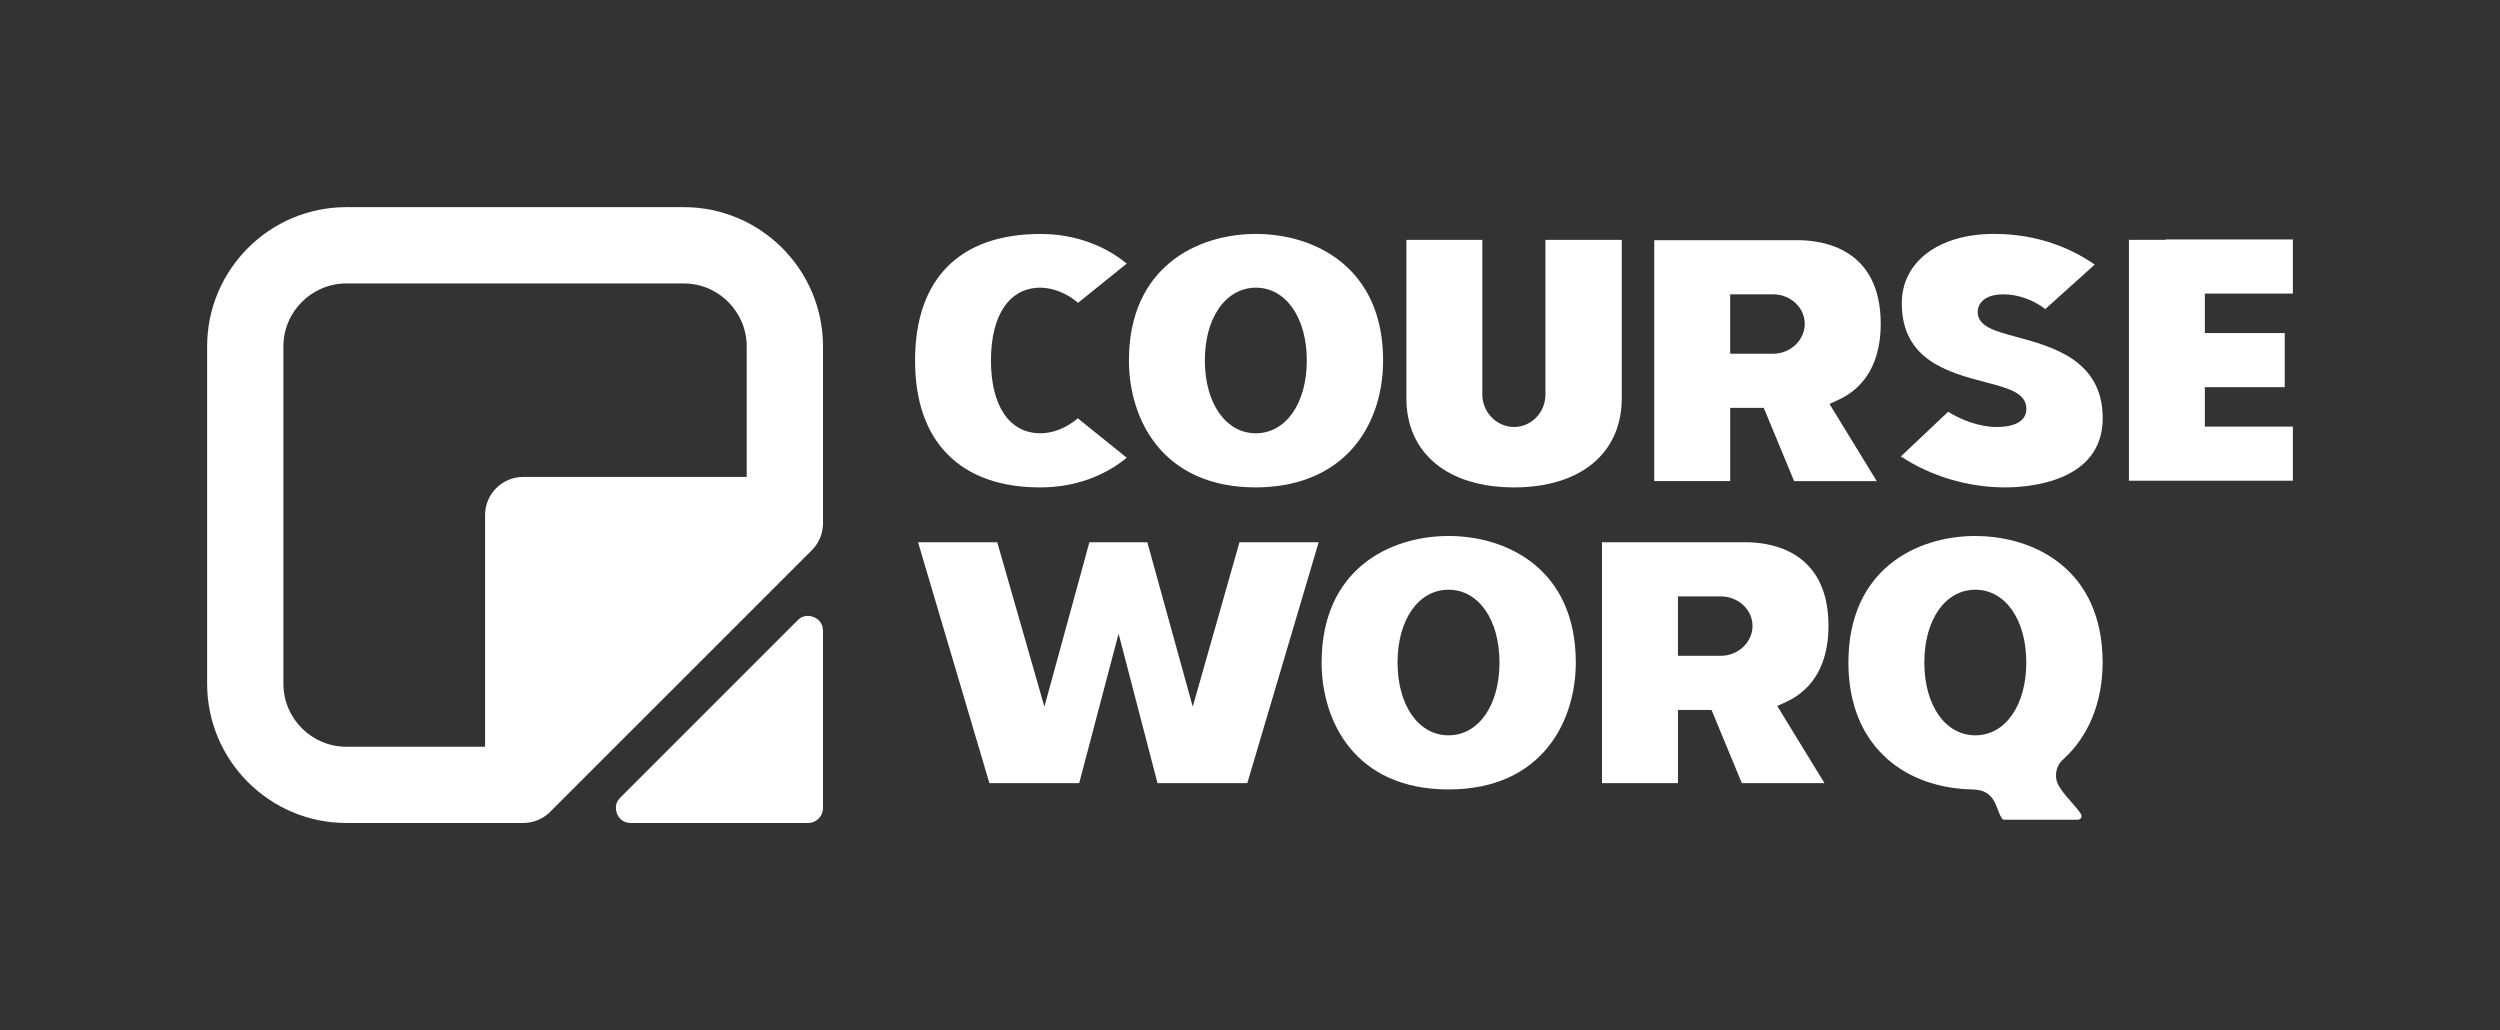 <?xml version="1.0" encoding="UTF-8" standalone="no"?>
<svg
   id="Layer_1"
   viewBox="0 0 850.858 350.6"
   version="1.1"
   sodipodi:docname="Logotipo Courseworq_FULL WHITE.svg"
   width="850.858"
   height="350.6"
   inkscape:version="1.4 (e7c3feb1, 2024-10-09)"
   xmlns:inkscape="http://www.inkscape.org/namespaces/inkscape"
   xmlns:sodipodi="http://sodipodi.sourceforge.net/DTD/sodipodi-0.dtd"
   xmlns="http://www.w3.org/2000/svg"
   xmlns:svg="http://www.w3.org/2000/svg">
  <rect x="0" y="0" width="850.858" height="350.6" fill="#333333" stroke="none"/>
  <sodipodi:namedview
     id="namedview10"
     pagecolor="#505050"
     bordercolor="#ffffff"
     borderopacity="1"
     inkscape:showpageshadow="0"
     inkscape:pageopacity="0"
     inkscape:pagecheckerboard="1"
     inkscape:deskcolor="#505050"
     inkscape:zoom="0.28591449"
     inkscape:cx="489.65689"
     inkscape:cy="452.93262"
     inkscape:window-width="1472"
     inkscape:window-height="808"
     inkscape:window-x="0"
     inkscape:window-y="34"
     inkscape:window-maximized="1"
     inkscape:current-layer="Layer_1" />
  <defs
     id="defs1">
    <style
       id="style1">
      .cls-1 {
        fill: #528cff;
      }

      .cls-2 {
        fill: #0d0d3c;
      }
    </style>
  </defs>
  <path
     class="cls-1"
     d="m 276.964,210.03 c -0.51,-0.21 -1.23,-0.43 -2.06,-0.43 -1.06,0 -2.29,0.35 -3.46,1.53 v 0 c 0,0 -60.32,60.32 -60.32,60.32 -2.08,2.08 -1.58,4.35 -1.1,5.52 0.48,1.17 1.74,3.13 4.68,3.13 h 60.32 c 2.79,0 5.07,-2.27 5.07,-5.07 v -60.32 c 0,-2.95 -1.96,-4.2 -3.13,-4.68 z"
     id="path1"
     style="fill:#ffffff;fill-opacity:1" />
  <path
     class="cls-2"
     d="m 232.704,70.5 h -114.81 c -26.13,0 -47.4,21.26 -47.4,47.4 v 114.8 c 0,26.14 21.27,47.4 47.4,47.4 h 60.18 c 0.87,0 1.72,-0.09 2.56,-0.26 1.45,-0.3 2.83,-0.83 4.1,-1.58 0.02,-0.01 0.05,-0.03 0.09,-0.05 0.31,-0.2 0.62,-0.4 0.91,-0.62 0.36,-0.26 0.7,-0.54 1.04,-0.85 0.16,-0.15 0.32,-0.3 0.47,-0.44 0.05,-0.04 0.1,-0.09 0.15,-0.14 l 0.4,-0.41 88.51,-88.5 c 2.44,-2.43 3.8,-5.74 3.8,-9.17 V 117.9 c 0,-26.14 -21.26,-47.4 -47.39,-47.4 z m -54.63,91.82 c -7.17,0 -12.98,5.81 -12.98,12.98 v 78.85 h -47.2 c -11.82,0 -21.44,-9.62 -21.44,-21.44 v -114.8 c 0,-11.83 9.63,-21.44 21.44,-21.44 h 114.81 c 11.82,0 21.43,9.62 21.43,21.44 v 44.42 h -76.06 z"
     id="path2"
     style="fill:#ffffff;fill-opacity:1" />
  <g
     id="g10"
     transform="translate(-114.576,-364.7)"
     style="fill:#ffffff;fill-opacity:1">
    <path
       class="cls-2"
       d="m 468.7,530.58 c 11.13,0 21.42,-3.56 29.35,-10.1 l -16.63,-13.4 c -3.88,3.25 -8.4,5.08 -12.73,5.08 -10.55,0 -16.85,-9.26 -16.85,-24.78 0,-15.52 6.3,-24.77 16.85,-24.77 4.31,0 9.16,2 12.8,5.15 l 16.56,-13.34 c -7.93,-6.53 -18.23,-10.09 -29.35,-10.09 -27.53,0 -42.69,15.29 -42.69,43.07 0,13.77 3.74,24.53 11.12,31.98 7.36,7.44 17.99,11.21 31.57,11.21 z"
       id="path3"
       style="fill:#ffffff;fill-opacity:1" />
    <path
       class="cls-2"
       d="m 541.99,530.58 c 13.6,0 24.84,-4.43 32.51,-12.82 6.97,-7.62 10.81,-18.41 10.81,-30.37 0,-31.79 -23.34,-43.07 -43.32,-43.07 -19.98,0 -43.19,11.28 -43.19,43.07 0,19.93 11.31,43.19 43.19,43.19 z m -12.84,-60.55 c 3.16,-4.79 7.72,-7.42 12.84,-7.42 v 0 c 10.21,0 17.35,10.19 17.35,24.77 0,14.58 -7.13,24.78 -17.35,24.78 -10.22,0 -17.35,-10.19 -17.35,-24.78 0,-6.88 1.56,-12.88 4.51,-17.35 z"
       id="path4"
       style="fill:#ffffff;fill-opacity:1" />
    <path
       class="cls-2"
       d="m 629.88,530.58 c 22.61,0 36.65,-11.63 36.65,-30.36 v -53.89 c 0,0 -25.97,0 -25.97,0 v 52.63 c 0,6.1 -4.79,11.06 -10.68,11.06 -5.89,0 -10.8,-4.96 -10.8,-11.06 v -52.63 h -25.85 v 53.89 c 0,18.72 14.04,30.36 36.65,30.36 z"
       id="path5"
       style="fill:#ffffff;fill-opacity:1" />
    <path
       class="cls-2"
       d="m 725.18,528.44 h 28.13 l -16.08,-26.26 3.07,-1.41 c 9.4,-4.33 14.37,-13.27 14.37,-25.85 0,-25.69 -19.73,-28.47 -28.22,-28.47 h -48.86 v 81.98 h 25.85 v -24.92 h 11.42 l 10.32,24.92 z m -21.75,-63.57 h 14.58 c 5.96,0 10.8,4.51 10.8,10.05 0,5.54 -4.85,10.17 -10.8,10.17 h -14.58 z"
       id="path6"
       style="fill:#ffffff;fill-opacity:1" />
    <path
       class="cls-2"
       d="m 761.83,467.87 c 0,19.42 15.86,23.59 28.6,26.94 7.72,2.03 13.81,3.63 13.81,9.06 0,2.3 -1.32,6.15 -10.17,6.15 -5.86,0 -12.17,-2.47 -16.46,-5.18 l -16.08,15.2 c 10.14,6.73 22.85,10.54 35.44,10.54 7.8,0 33.25,-1.7 33.25,-23.56 0,-19.73 -17.06,-24.34 -29.51,-27.7 -7.28,-1.96 -13.03,-3.52 -13.03,-8.43 0,-2.91 2.31,-6.02 8.79,-6.02 4.91,0 10.22,1.91 14.21,5.02 l 16.81,-15.14 c -7.43,-5.17 -18.8,-10.44 -34.29,-10.44 -18.76,0 -31.36,9.47 -31.36,23.56 z"
       id="path7"
       style="fill:#ffffff;fill-opacity:1" />
    <polygon
       class="cls-2"
       points="851.6,446.2 851.6,446.33 839.14,446.33 839.14,528.31 894.94,528.31 894.94,509.89 864.98,509.89 864.98,496.47 892.17,496.47 892.17,478.05 864.98,478.05 864.98,464.62 894.94,464.62 894.94,446.2 "
       id="polygon7"
       style="fill:#ffffff;fill-opacity:1" />
    <polygon
       class="cls-2"
       points="505.06,549.26 485.34,549.26 470.03,605.21 453.98,549.26 427.03,549.26 451.31,631.24 481.87,631.24 495.28,580.37 508.53,631.24 539.09,631.24 563.37,549.26 536.42,549.26 520.52,605.21 "
       id="polygon8"
       style="fill:#ffffff;fill-opacity:1" />
    <path
       class="cls-2"
       d="m 607.57,547.12 c -19.93,0 -43.19,11.28 -43.19,43.07 0,19.93 11.31,43.19 43.19,43.19 31.88,0 43.32,-23.27 43.32,-43.19 0,-31.79 -23.34,-43.07 -43.32,-43.07 z m 0,67.84 c -10.21,0 -17.35,-10.19 -17.35,-24.78 0,-14.59 7.13,-24.77 17.35,-24.77 10.22,0 17.35,10.19 17.35,24.77 0,14.58 -7.13,24.78 -17.35,24.78 z"
       id="path8"
       style="fill:#ffffff;fill-opacity:1" />
    <path
       class="cls-2"
       d="m 708.67,549.26 h -48.86 v 81.98 h 25.85 v -24.92 h 11.42 l 10.32,24.92 h 28.13 l -16.08,-26.26 3.07,-1.41 c 9.4,-4.33 14.37,-13.27 14.37,-25.85 0,-25.69 -19.73,-28.47 -28.22,-28.47 z m -8.44,38.64 h -14.58 v -20.22 h 14.58 c 5.96,0 10.8,4.51 10.8,10.05 0,5.54 -4.85,10.17 -10.8,10.17 z"
       id="path9"
       style="fill:#ffffff;fill-opacity:1" />
    <path
       class="cls-2"
       d="m 786.86,547.12 c -19.92,0 -43.19,11.28 -43.19,43.07 0,2.76 0.18,5.45 0.54,8 0.84,5.97 2.66,11.36 5.42,16.02 2.55,4.3 6.05,8.13 10.11,11.07 3.97,2.87 8.57,5.02 13.65,6.38 2.49,0.67 5.11,1.15 7.78,1.43 1.33,0.14 2.7,0.23 4.06,0.27 2.34,0.07 5.55,0.16 7.72,3.51 0.69,1.07 1.16,2.29 1.6,3.47 1.02,2.69 1.46,3.35 2.22,3.35 h 24.97 c 0.66,0 0.98,-0.42 1.12,-0.66 0.13,-0.25 0.31,-0.75 -0.05,-1.3 -0.92,-1.41 -2.07,-2.71 -3.29,-4.09 -1.39,-1.58 -2.84,-3.21 -4.04,-5.14 l -0.12,-0.2 c -1.78,-2.9 -1.21,-6.81 1.33,-9.08 8.7,-7.8 13.5,-19.52 13.5,-33.02 0,-31.79 -23.34,-43.07 -43.32,-43.07 z m 0,67.84 c -10.21,0 -17.35,-10.19 -17.35,-24.78 0,-14.59 7.13,-24.77 17.35,-24.77 10.22,0 17.35,10.19 17.35,24.77 0,14.58 -7.13,24.78 -17.35,24.78 z"
       id="path10"
       style="fill:#ffffff;fill-opacity:1" />
  </g>
</svg>
